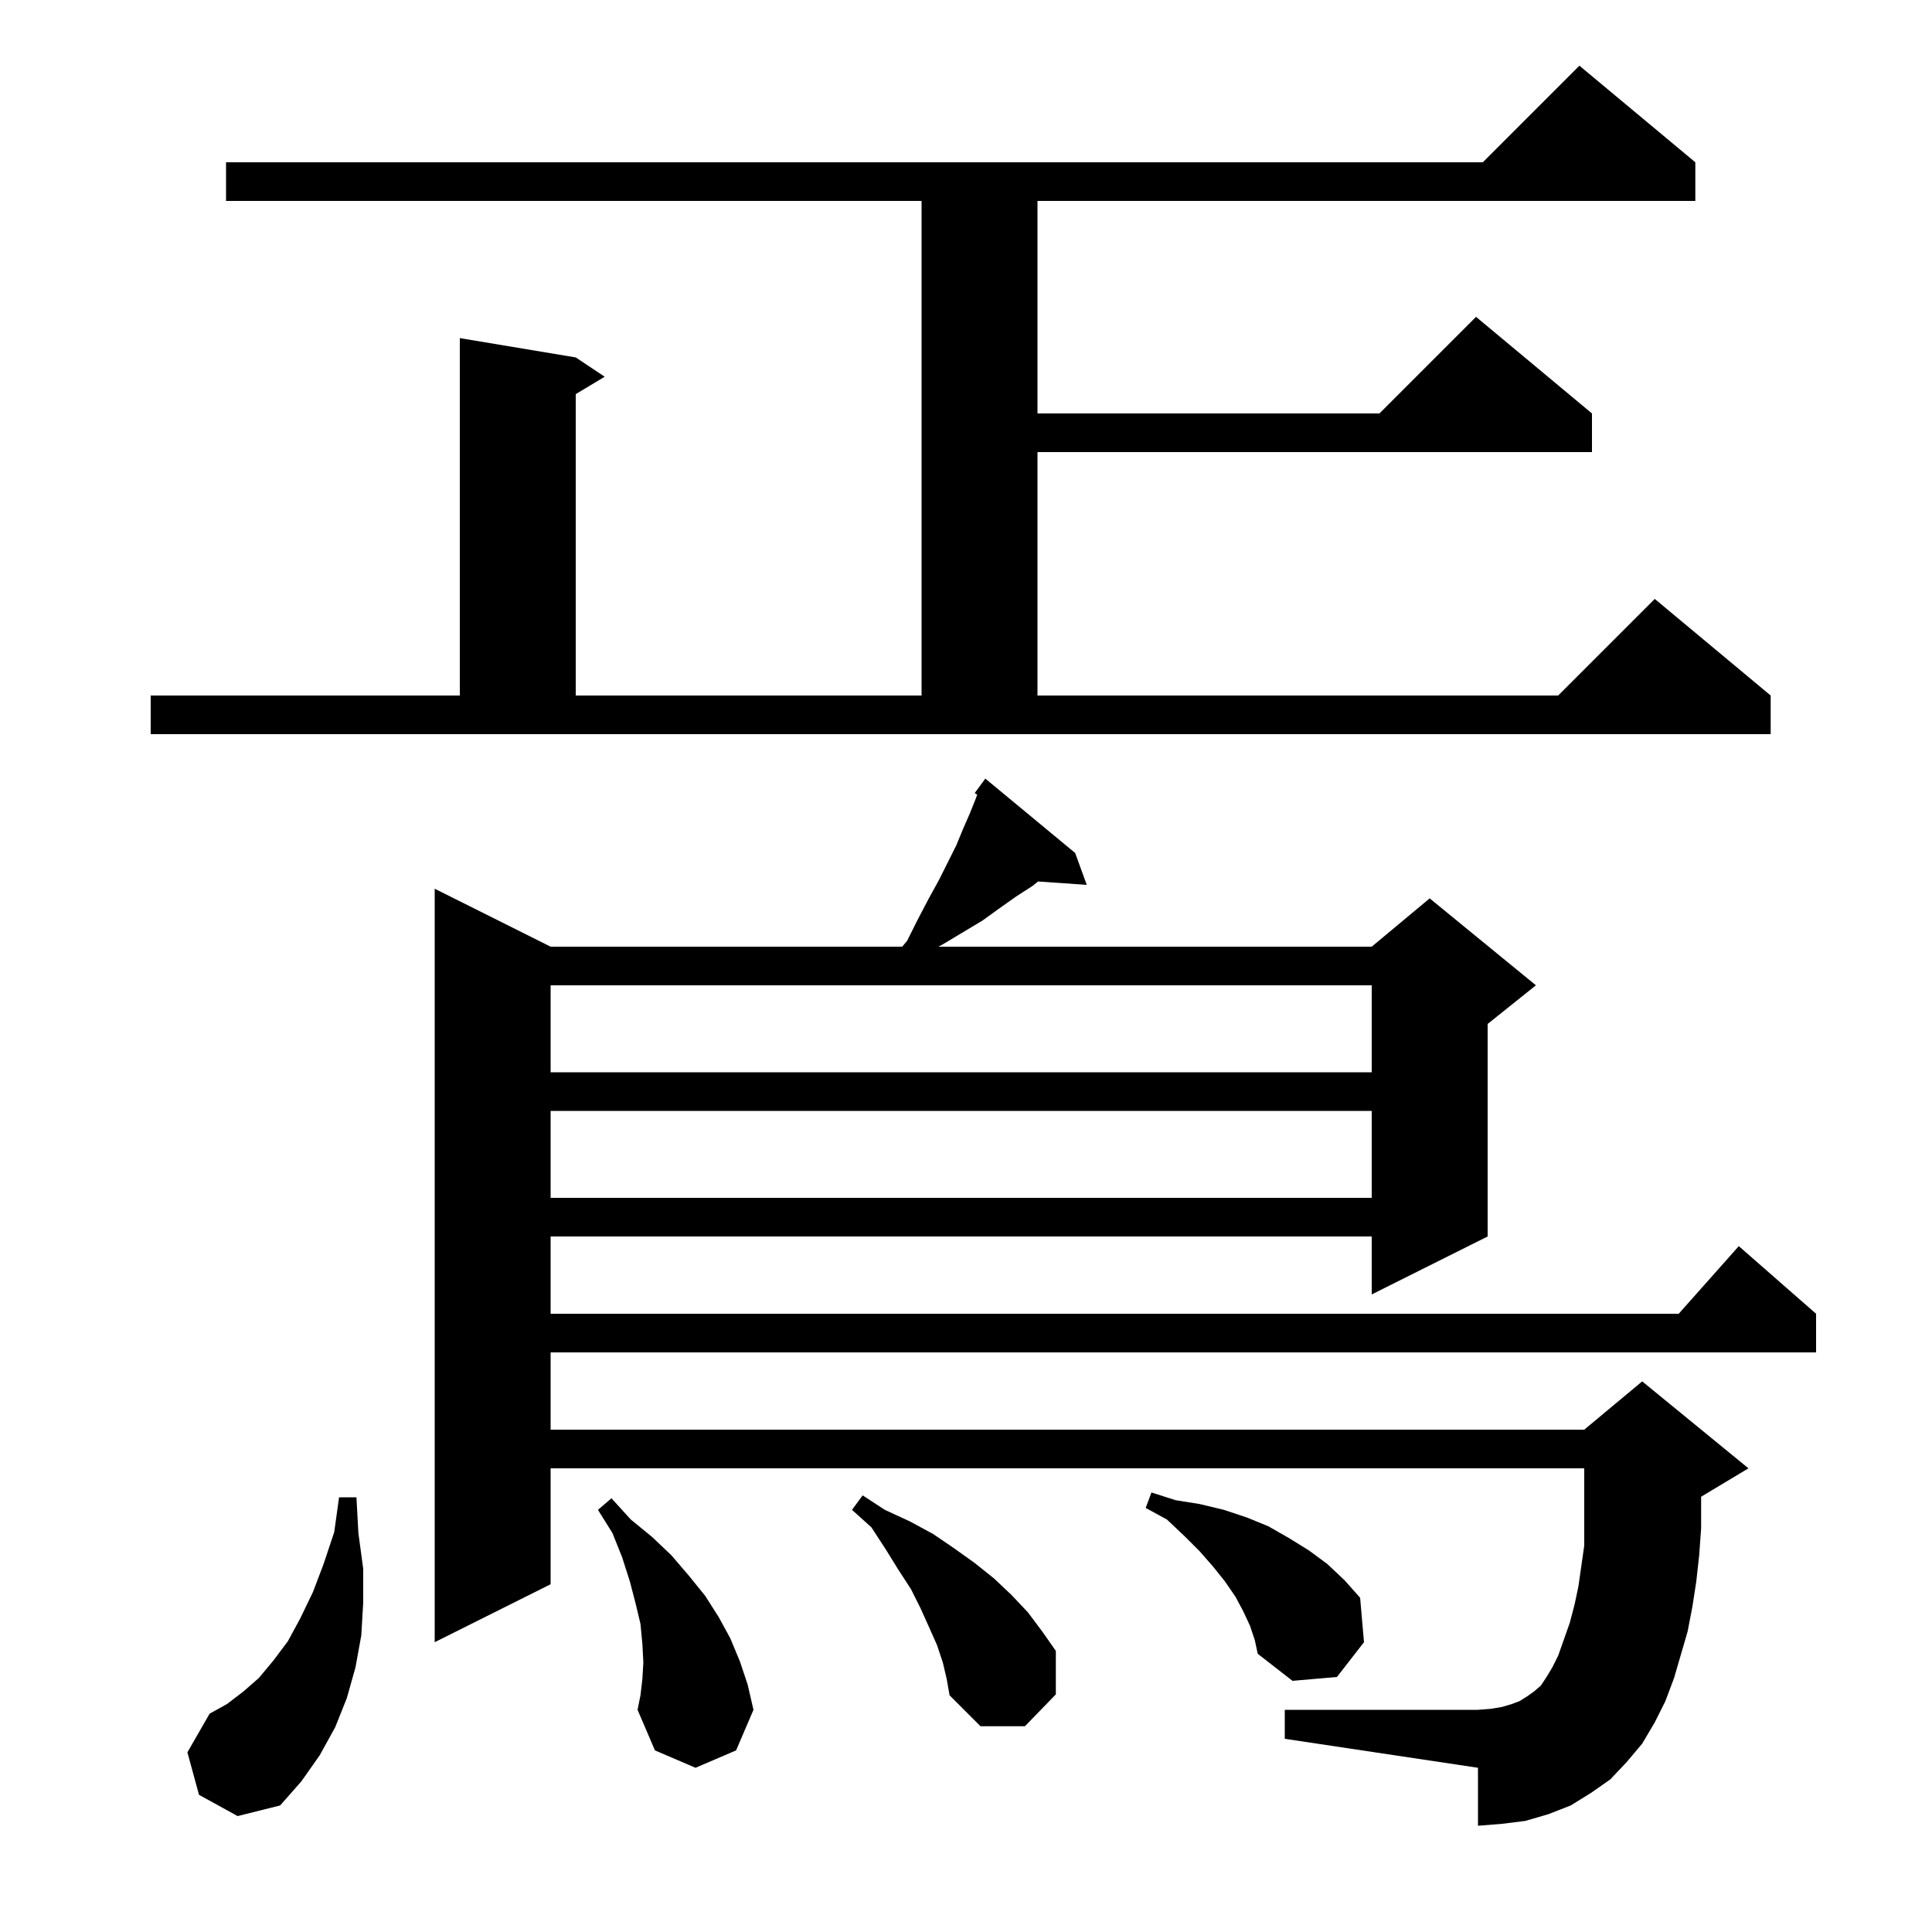 <svg xmlns="http://www.w3.org/2000/svg" xmlns:xlink="http://www.w3.org/1999/xlink" version="1.1" baseProfile="full" viewBox="0 0 200 200" width="200" height="200"><g fill="currentColor"><path d="M 20.6 185.8 L 19.4 181.4 L 21.7 177.4 L 23.5 176.4 L 25.2 175.1 L 26.8 173.7 L 28.3 171.9 L 29.8 169.9 L 31.1 167.5 L 32.4 164.8 L 33.5 161.9 L 34.6 158.6 L 35.1 155.0 L 36.9 155.0 L 37.1 158.7 L 37.6 162.4 L 37.6 165.9 L 37.4 169.3 L 36.8 172.6 L 35.9 175.8 L 34.7 178.8 L 33.1 181.7 L 31.2 184.4 L 29.0 186.9 L 24.6 188.0 Z M 66.5 173.8 L 66.6 172.1 L 66.5 170.2 L 66.3 168.1 L 65.8 166.0 L 65.2 163.7 L 64.4 161.2 L 63.4 158.7 L 61.9 156.3 L 63.3 155.1 L 65.3 157.3 L 67.5 159.1 L 69.5 161.0 L 71.3 163.1 L 73.0 165.2 L 74.4 167.4 L 75.6 169.6 L 76.6 172.0 L 77.4 174.4 L 78.0 177.0 L 76.2 181.2 L 72.0 183.0 L 67.8 181.2 L 66.0 177.0 L 66.3 175.5 Z M 97.6 172.1 L 97.0 170.3 L 96.2 168.5 L 95.3 166.5 L 94.3 164.5 L 93.0 162.5 L 91.7 160.4 L 90.2 158.1 L 88.2 156.3 L 89.3 154.8 L 91.6 156.3 L 94.2 157.5 L 96.6 158.8 L 98.8 160.3 L 100.9 161.8 L 102.9 163.4 L 104.7 165.1 L 106.4 166.9 L 107.9 168.9 L 109.3 170.9 L 109.3 175.4 L 106.1 178.7 L 101.5 178.7 L 98.3 175.5 L 98.0 173.8 Z M 170.0 180.5 L 168.4 182.4 L 166.7 184.2 L 164.7 185.6 L 162.6 186.9 L 160.3 187.8 L 157.9 188.5 L 155.5 188.8 L 153.0 189.0 L 153.0 183.0 L 133.0 180.0 L 133.0 177.0 L 153.0 177.0 L 154.3 176.9 L 155.5 176.7 L 156.5 176.4 L 157.3 176.1 L 158.1 175.6 L 158.8 175.1 L 159.5 174.5 L 160.1 173.6 L 160.7 172.6 L 161.3 171.4 L 162.5 168.0 L 163.0 166.1 L 163.4 164.2 L 164.0 160.0 L 164.0 152.0 L 57.0 152.0 L 57.0 164.0 L 45.0 170.0 L 45.0 92.0 L 57.0 98.0 L 93.395 98.0 L 93.9 97.4 L 95.0 95.2 L 96.1 93.1 L 97.2 91.1 L 99.0 87.5 L 99.7 85.8 L 100.4 84.2 L 101.0 82.7 L 101.159 82.254 L 100.9 82.1 L 102.0 80.6 L 111.3 88.3 L 112.5 91.6 L 107.46 91.252 L 106.9 91.7 L 105.2 92.8 L 103.5 94.0 L 101.7 95.3 L 97.7 97.7 L 97.15 98.0 L 142.0 98.0 L 148.0 93.0 L 159.0 102.0 L 154.0 106.0 L 154.0 128.0 L 142.0 134.0 L 142.0 128.0 L 57.0 128.0 L 57.0 136.0 L 173.778 136.0 L 180.0 129.0 L 188.0 136.0 L 188.0 140.0 L 57.0 140.0 L 57.0 148.0 L 164.0 148.0 L 170.0 143.0 L 181.0 152.0 L 176.1 154.94 L 176.1 158.2 L 175.9 161.0 L 175.6 163.7 L 175.2 166.3 L 174.7 168.9 L 173.3 173.7 L 172.4 176.1 L 171.3 178.3 Z M 129.4 168.3 L 128.7 166.8 L 127.9 165.3 L 126.8 163.7 L 125.6 162.2 L 124.2 160.6 L 122.6 159.0 L 120.8 157.3 L 118.6 156.1 L 119.2 154.5 L 121.7 155.3 L 124.2 155.7 L 126.7 156.3 L 129.1 157.1 L 131.3 158.0 L 133.4 159.2 L 135.5 160.5 L 137.4 161.9 L 139.2 163.6 L 140.8 165.4 L 141.2 170.0 L 138.4 173.6 L 133.8 174.0 L 130.2 171.2 L 129.9 169.8 Z M 57.0 115.0 L 57.0 124.0 L 142.0 124.0 L 142.0 115.0 Z M 57.0 102.0 L 57.0 111.0 L 142.0 111.0 L 142.0 102.0 Z M 15.6 72.0 L 47.6 72.0 L 47.6 35.0 L 59.6 37.0 L 62.6 39.0 L 59.6 40.8 L 59.6 72.0 L 95.4 72.0 L 95.4 20.8 L 23.4 20.8 L 23.4 16.8 L 153.5 16.8 L 163.5 6.8 L 175.5 16.8 L 175.5 20.8 L 107.4 20.8 L 107.4 42.8 L 142.8 42.8 L 152.8 32.8 L 164.8 42.8 L 164.8 46.8 L 107.4 46.8 L 107.4 72.0 L 161.3 72.0 L 171.3 62.0 L 183.3 72.0 L 183.3 76.0 L 15.6 76.0 Z "/></g></svg>